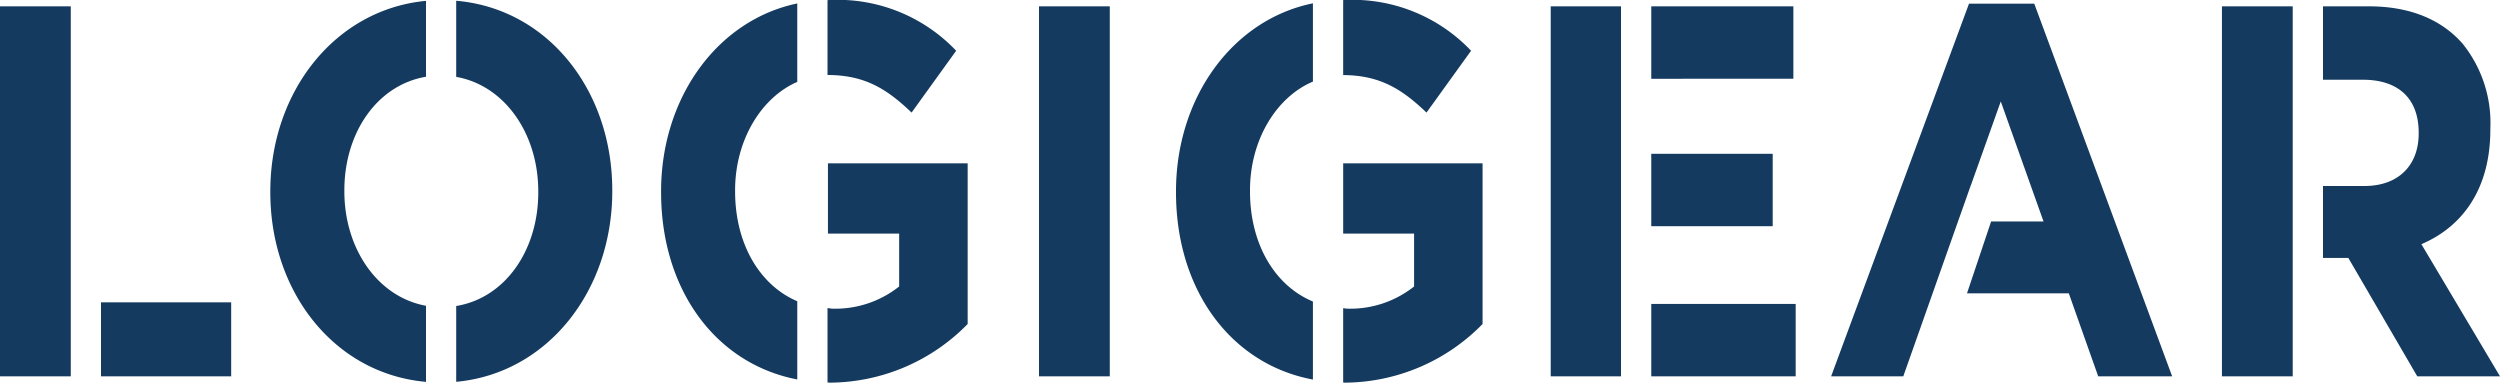<svg height="38.266" viewBox="0 0 250 38.266" width="250" xmlns="http://www.w3.org/2000/svg"><path d="m134.317 38.256v-7.436c.145.007.278.047.427.047a10.26 10.26 0 0 0 6.665-2.22v-5.286h-7.091v-7.029h13.939v16.068a19.406 19.406 0 0 1 -13.741 5.866c-.068 0-.132-.009-.199-.01zm-51.566 0v-7.445c.171.009.329.056.5.056a10.266 10.266 0 0 0 6.665-2.22v-5.286h-7.122v-7.029h13.972v16.068a19.415 19.415 0 0 1 -13.743 5.866c-.092 0-.18-.012-.272-.014zm-55.719-19.017v-.107c0-9.949 6.461-18.185 15.568-19.046v7.589c-4.878.824-8.164 5.584-8.164 11.353v.105c0 5.734 3.32 10.562 8.164 11.445v7.609c-9.145-.806-15.568-8.965-15.568-18.948zm18.588 11.361c4.9-.8 8.207-5.573 8.207-11.357v-.107c0-5.749-3.339-10.586-8.207-11.449v-7.61c9.164.784 15.607 8.951 15.607 18.95v.105c0 9.966-6.483 18.211-15.607 19.05zm71.98-11.361v-.107c0-9.334 5.617-17.156 13.692-18.8v7.828c-3.668 1.551-6.292 5.848-6.292 10.867v.105c0 5.289 2.49 9.441 6.291 11.018v7.806c-8.24-1.544-13.691-8.996-13.691-18.717zm-51.491 0v-.107c0-9.306 5.582-17.11 13.617-18.787v7.844c-3.626 1.578-6.216 5.853-6.216 10.838v.105c0 5.255 2.457 9.391 6.217 10.992v7.821c-8.2-1.575-13.617-9.014-13.617-18.706zm175.618 18.393-6.895-11.84h-2.532v-7.192h4.144c3.447 0 5.424-2.115 5.424-5.234v-.105c0-3.488-2.115-5.286-5.562-5.286h-4.006v-7.341h4.6c4.089 0 7.261 1.321 9.376 3.753a12.638 12.638 0 0 1 2.758 8.457v.105c0 5.973-2.8 9.725-6.895 11.47l7.861 13.213zm-19.533 0v-37h7.078v37zm-12.374 0-2.941-8.3h-10.179l2.412-7.188h5.24l-4.275-12-2.977 8.35h-.007l-.984 2.785-.31.87-5.472 15.486h-7.216l13.789-37.266h6.527l13.788 37.263zm-44.694 0v-7.241h14.442v7.241zm-10.055 0v-37h7.029v37zm-51.171 0v-37h7.078v37zm-93.8 0v-7.4h13.018v7.4zm-10.1 0v-37h7.078v37zm165.126-15.01v-7.241h12.144v7.241zm-30.809-15.114v-7.5c.051 0 .1-.008.151-.008a16.351 16.351 0 0 1 12.64 5.074l-4.458 6.184c-2.464-2.358-4.659-3.73-8.333-3.75zm-51.566 0v-7.496c.077 0 .15-.012.228-.012a16.348 16.348 0 0 1 12.637 5.074l-4.458 6.184c-2.48-2.378-4.686-3.752-8.407-3.758zm82.375.37v-7.244h14.211v7.241z" fill="#143a60"/></svg>